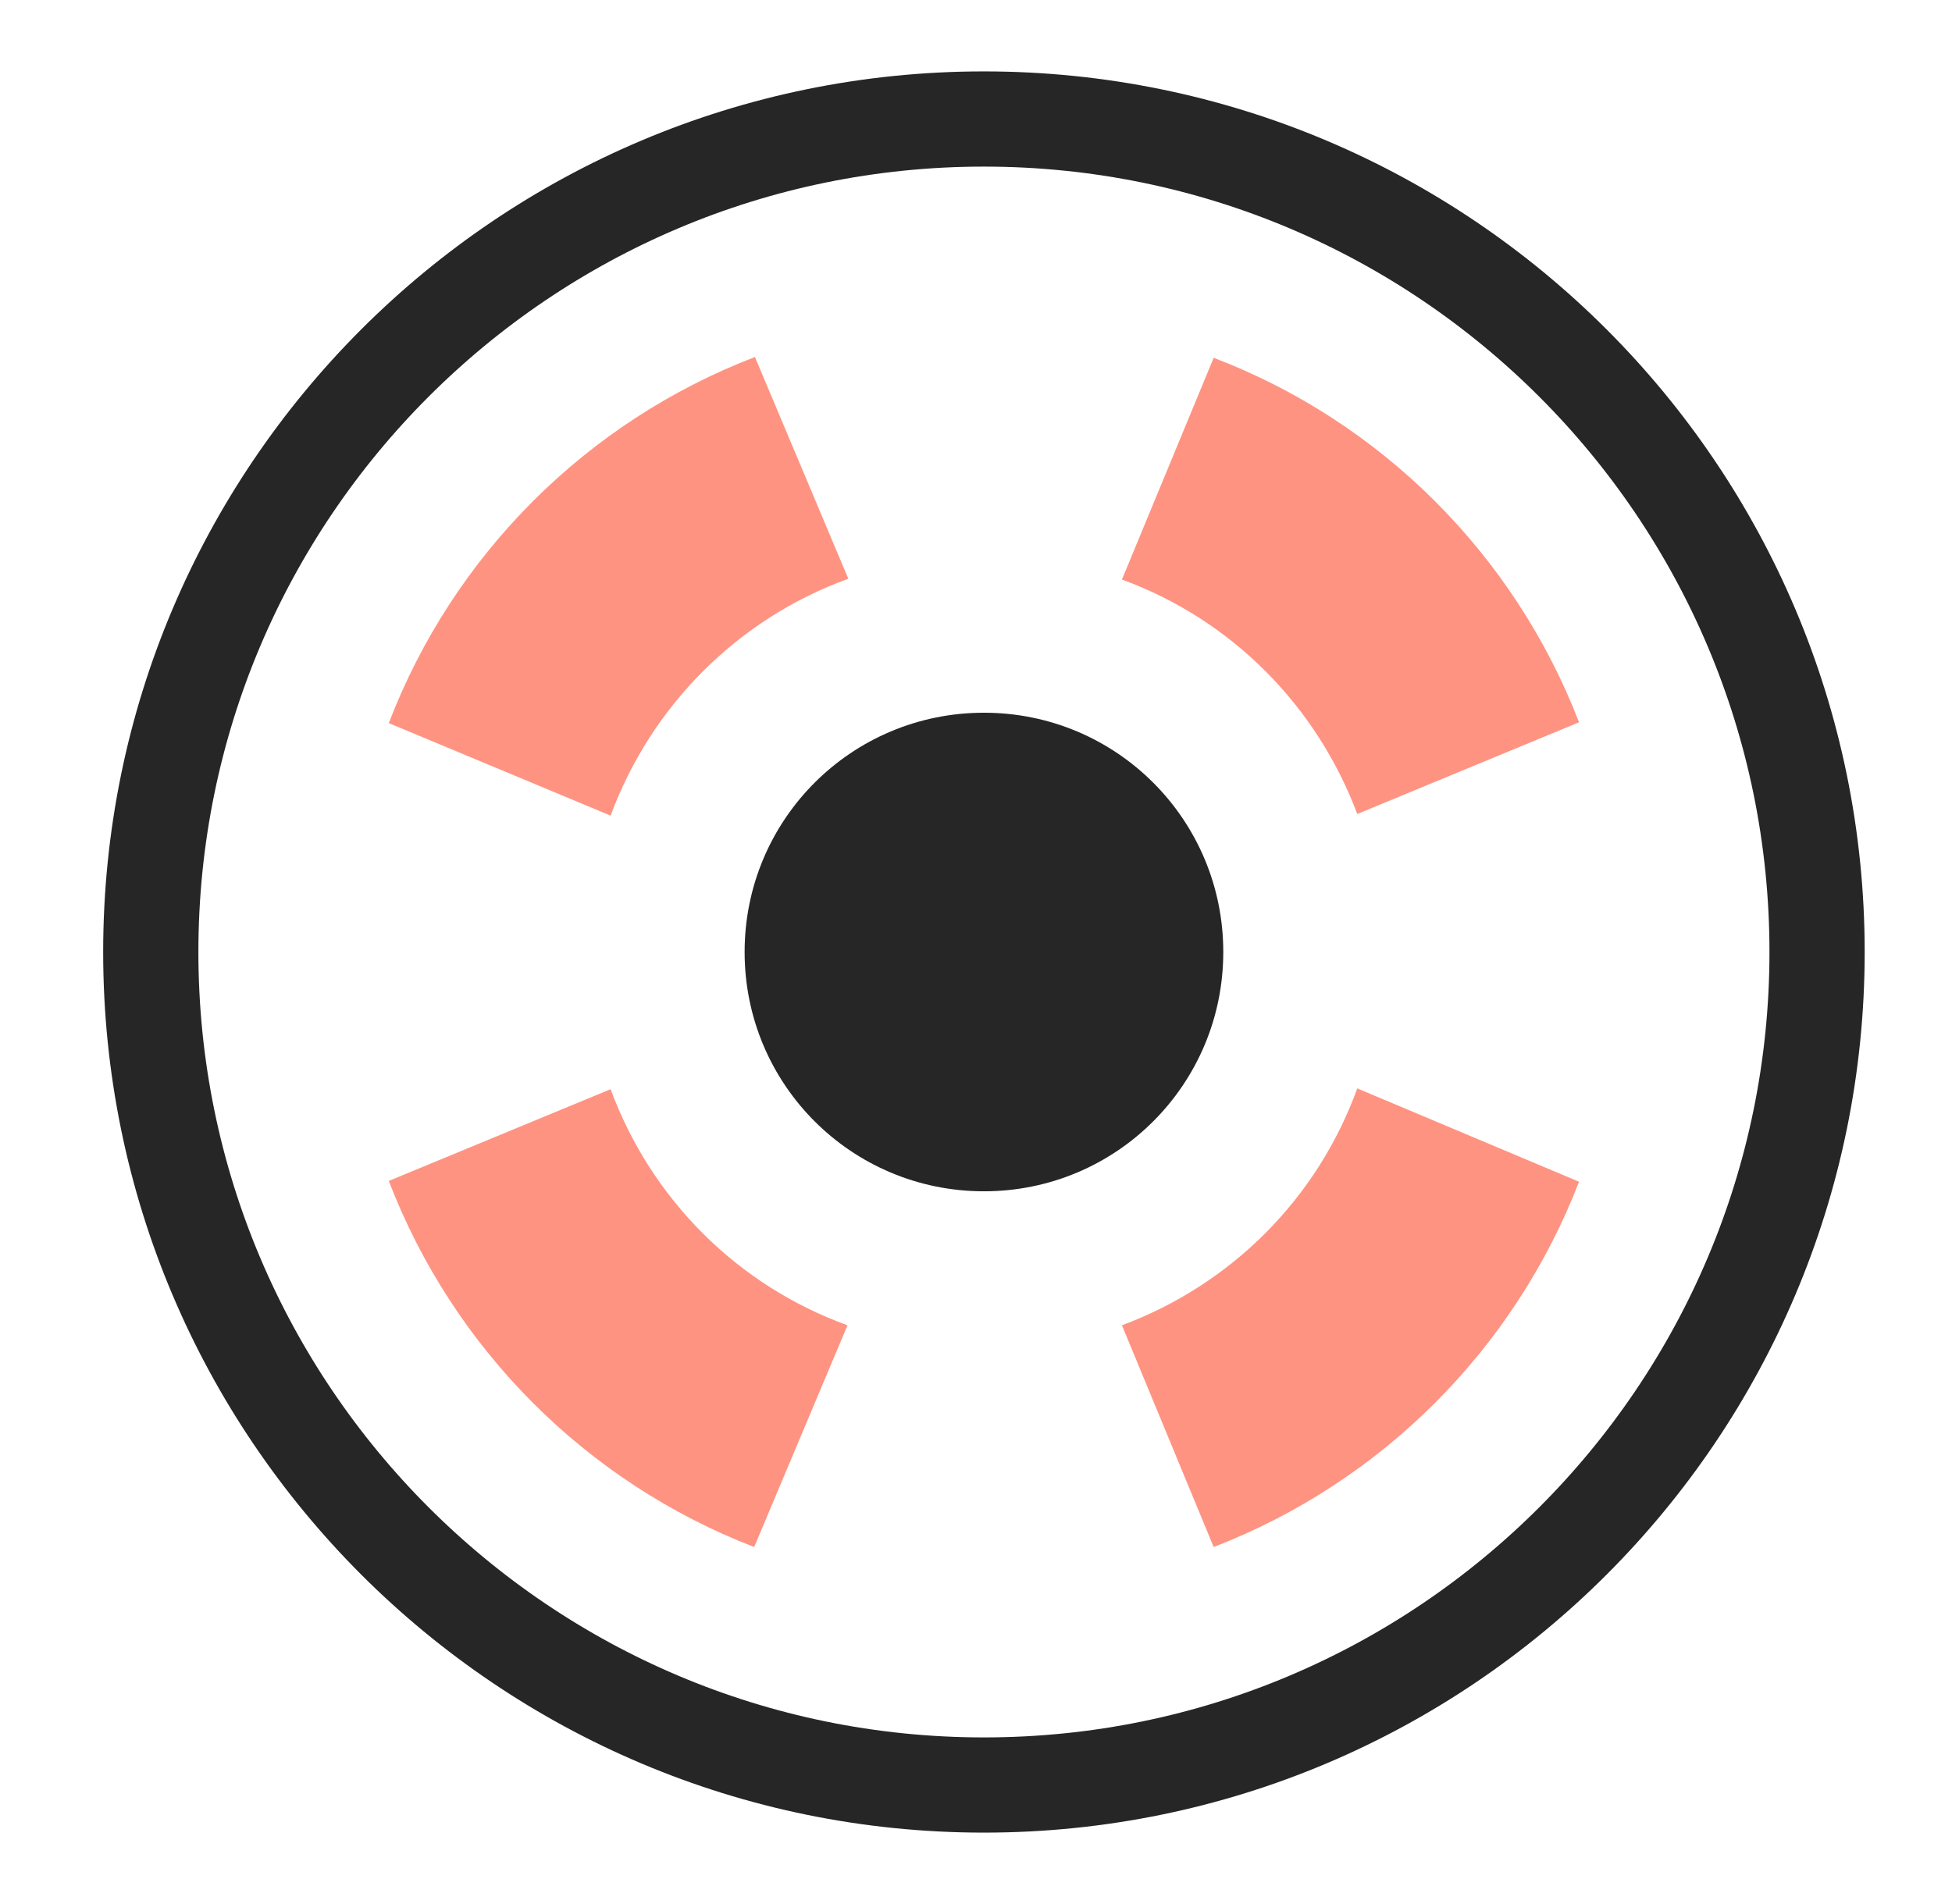 <svg width="41" height="40" viewBox="0 0 41 40" fill="none" xmlns="http://www.w3.org/2000/svg">
<path d="M20.666 2.5C11.007 2.5 3.167 10.34 3.167 20C3.167 29.66 11.007 37.5 20.666 37.5C30.326 37.5 38.166 29.66 38.166 20C38.166 10.34 30.326 2.5 20.666 2.5Z" stroke="#262626" stroke-width="2"/>
<path d="M33.166 15.174L28.508 17.101C27.654 14.822 25.861 13.013 23.565 12.175L25.492 7.517C29.011 8.857 31.809 11.655 33.166 15.174ZM15.857 7.5L17.818 12.158C15.506 12.996 13.679 14.822 12.825 17.135L8.166 15.191C9.524 11.655 12.322 8.857 15.857 7.5ZM8.166 24.809L12.825 22.882C13.679 25.194 15.489 27.004 17.801 27.842L15.841 32.5C12.322 31.143 9.524 28.345 8.166 24.809ZM25.492 32.5L23.565 27.842C25.861 26.987 27.671 25.178 28.508 22.865L33.166 24.826C31.809 28.345 29.011 31.143 25.492 32.5Z" fill="#FF9381"/>
<path d="M15.64 20C15.64 22.782 17.885 25.027 20.667 25.027C23.448 25.027 25.694 22.782 25.694 20C25.694 17.218 23.448 14.973 20.667 14.973C17.885 14.973 15.64 17.218 15.64 20Z" fill="#262626"/>
</svg>
